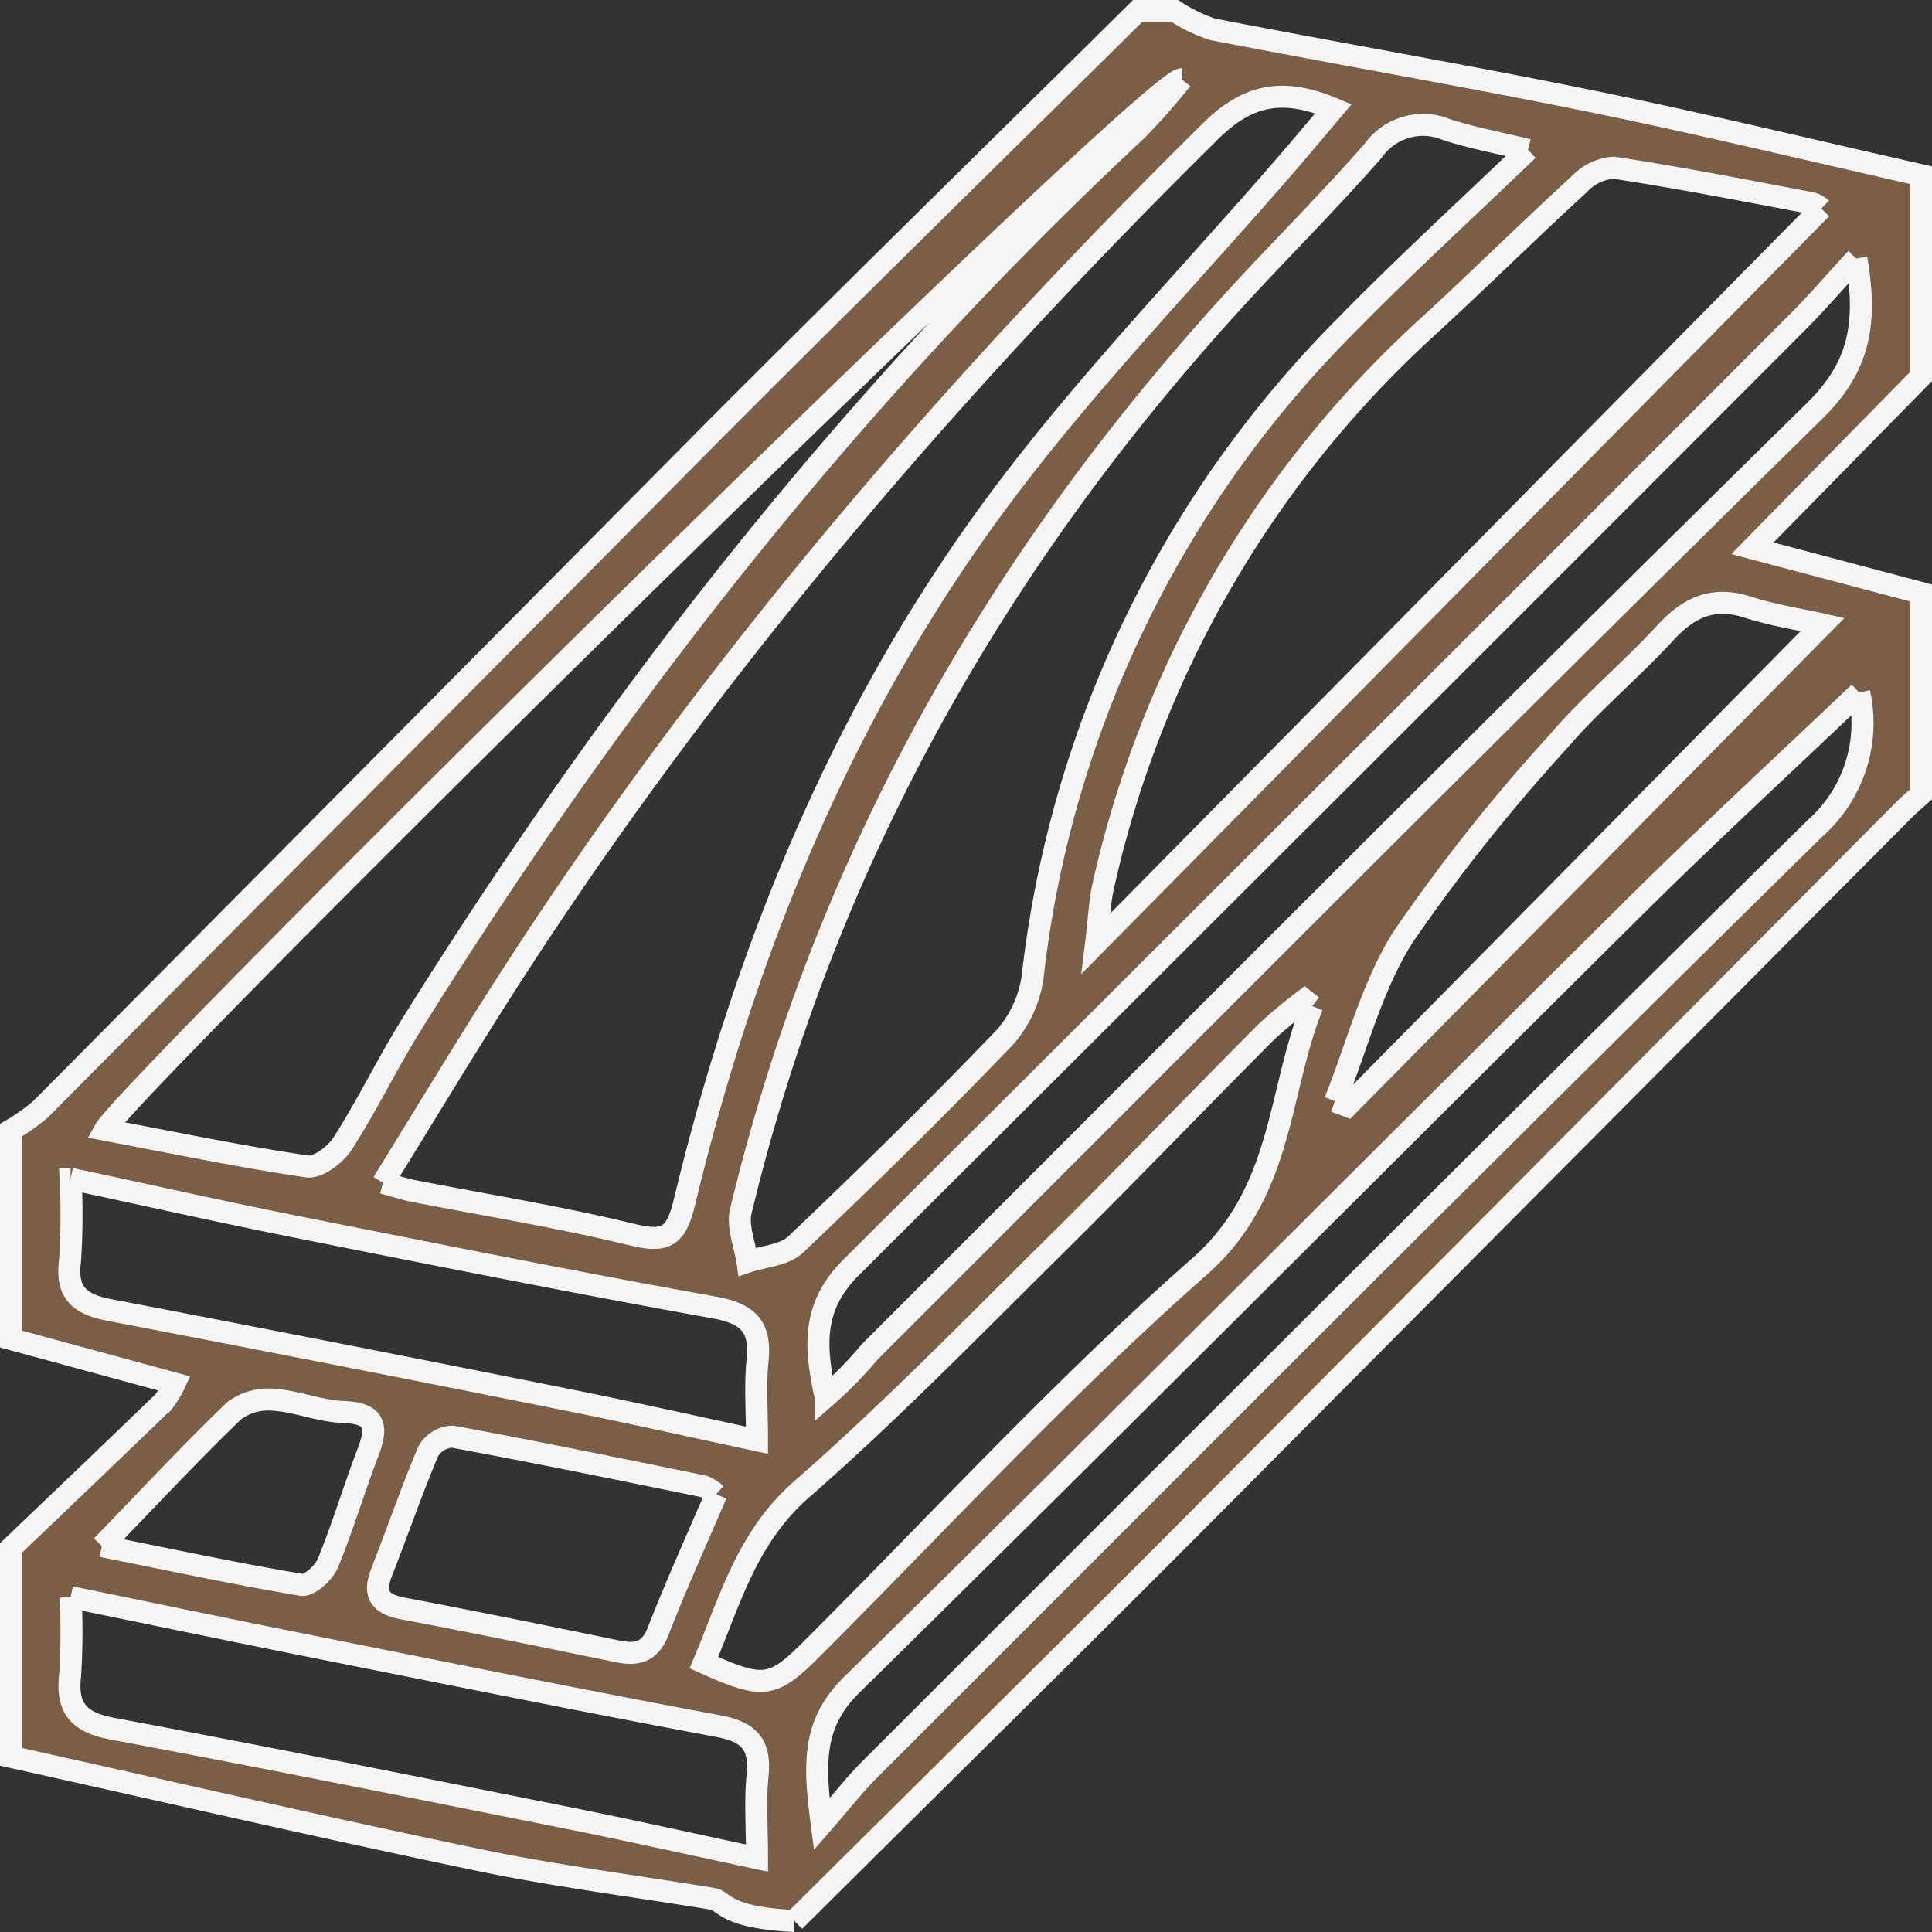 <svg xmlns="http://www.w3.org/2000/svg" width="131.671" height="131.671" viewBox="0 0 131.671 131.671">
  <rect x="0" y="0" width="131.671" height="131.671" fill="#333333" stroke="none"/>
  <g id="Gruppe_1541" data-name="Gruppe 1541" transform="translate(0.75 0.75)">
    <path id="Pfad_2328" data-name="Pfad 2328" d="M53.391,130.171c-4.806-.234-4.763-1.375-5.557-1.507-5.325-.881-10.694-1.552-15.974-2.654C21.214,123.791,10.617,121.34,0,118.985V104.747c3.464-3.311,6.932-6.614,10.377-9.944a6.366,6.366,0,0,0,.775-1.261L0,90.51V76.272a13.8,13.8,0,0,0,2.005-1.414Q24.893,51.812,47.761,28.741C57.371,19.1,67.1,9.576,76.781,0h2.542a10.88,10.88,0,0,0,2.559,1.245c8.612,1.672,17.262,3.157,25.857,4.91,7.507,1.534,14.957,3.344,22.432,5.032V24.916c-3.759,3.83-7.519,7.66-11.49,11.7,4.076,1.08,7.784,2.062,11.49,3.043V53.391c-.376.34-.767.663-1.125,1.023q-24.425,24.563-48.855,49.125c-8.894,8.917-17.866,17.758-26.8,26.632M25.353,79.86c1.084.3,1.554.458,2.036.551,4.977.974,10,1.778,14.919,2.978,2.262.551,3,.209,3.572-2.14C50.079,63.817,56.787,47.4,67.573,33c5.917-7.9,12.848-15.039,19.316-22.526C87.953,9.242,88.995,8,90.129,6.657c-3.511-1.475-5.876-.936-8.37,1.527C63.381,26.339,46.7,45.863,32.848,67.726c-2.471,3.9-4.859,7.861-7.5,12.134M103.389,9.466c-2.077-.508-3.887-.828-5.61-1.407a4.155,4.155,0,0,0-4.936,1.456c-2.4,2.734-4.944,5.349-7.448,7.993C68.006,35.885,55.689,57.082,49.74,81.79c-.252,1.056.283,2.3.45,3.456,1.113-.376,2.518-.445,3.291-1.182,4.851-4.609,9.631-9.3,14.26-14.13a7.881,7.881,0,0,0,1.9-4.231,74.727,74.727,0,0,1,21.3-44.224c3.938-4.033,8.107-7.839,12.448-12.014m19.989,4a1.521,1.521,0,0,0-.679-.372c-4.481-.848-8.959-1.729-13.469-2.414a3.553,3.553,0,0,0-2.347,1.121c-3.492,3.205-6.867,6.543-10.361,9.749A73.074,73.074,0,0,0,74.45,59.586c-.25,1.06-.281,2.17-.5,3.966,16.861-17.087,33.131-33.572,49.429-50.09m-43.6-8.811C77.67,4.528,8.1,73.246,6.411,76.246c4.656.879,9.191,1.826,13.768,2.5.736.108,1.94-.8,2.426-1.564,1.684-2.634,3.049-5.469,4.7-8.121C41.264,46.7,57.41,26.114,76.74,8.105a44.455,44.455,0,0,0,3.041-3.454m45.983,12.218c-1.589,1.725-2.744,3.073-3.995,4.324q-32.208,32.254-64.5,64.425c-2.736,2.709-2.479,5.477-1.753,8.835a27.215,27.215,0,0,0,3-3.061c21.431-21.425,42.806-42.906,64.417-64.148,3.039-2.986,3.6-5.921,2.833-10.375m.2,29.581c-5.079,4.837-10.306,9.651-15.35,14.652C92.822,78.748,75.148,96.51,57.29,114.083c-2.727,2.683-2.557,5.453-2.036,9.486,1.391-1.593,2.26-2.713,3.254-3.708,21.44-21.419,42.816-42.9,64.431-64.146a9.6,9.6,0,0,0,3.022-9.265M88.677,67.815c-.171-.136-.344-.271-.517-.407a33.7,33.7,0,0,0-2.6,2.16C80.723,74.43,75.973,79.378,71.1,84.2c-5.656,5.593-11.217,11.309-17.2,16.536-3.783,3.305-4.9,7.639-6.679,11.827,4.088,1.841,4.686,1.729,7.371-.954,8.744-8.734,17.132-17.874,26.39-26.024,5.75-5.06,5.323-11.795,7.7-17.766M4.066,108.1a49,49,0,0,1-.037,5.335c-.268,2.329.673,3.22,2.927,3.641,10.284,1.92,20.545,3.982,30.8,6.033,4.277.854,8.532,1.806,13.088,2.776,0-2.123-.138-3.9.037-5.648.214-2.115-.6-2.959-2.675-3.346-9.374-1.751-18.722-3.643-28.074-5.508-5.274-1.052-10.538-2.152-16.07-3.283m0-28.512a47.516,47.516,0,0,1-.043,5.636c-.281,2.213.751,2.935,2.7,3.309q15.538,2.975,31.05,6.088c4.275.852,8.526,1.812,13.074,2.784,0-2.042-.14-3.736.035-5.4.242-2.3-.594-3.222-2.923-3.641-9.549-1.719-19.066-3.622-28.583-5.518-5.022-1-10.021-2.13-15.311-3.258m86.165-5.278c.285.106.567.214.852.321l32.39-32.821c-1.564-.352-3.38-.624-5.1-1.18-2.353-.761-4.009,0-5.61,1.737-2.347,2.553-5.05,4.788-7.3,7.414A123.814,123.814,0,0,0,94.932,63.025c-2.17,3.37-3.175,7.493-4.7,11.28M48.058,101.086a2.951,2.951,0,0,0-.848-.537C41.5,99.386,35.8,98.214,30.078,97.161a2.016,2.016,0,0,0-1.635.984c-1.149,2.719-2.109,5.516-3.187,8.266-.584,1.491-.116,2.164,1.436,2.457,4.892.925,9.771,1.924,14.65,2.927,1.326.273,2.207.057,2.766-1.381,1.192-3.063,2.553-6.059,3.95-9.328M6.191,104.621c4.727.946,9.153,1.894,13.611,2.642.519.085,1.519-.818,1.788-1.471,1.025-2.487,1.79-5.081,2.754-7.595.681-1.772.452-2.646-1.706-2.717-1.578-.053-3.13-.722-4.715-.83a3.9,3.9,0,0,0-2.713.746c-2.968,2.856-5.776,5.874-9.018,9.224" fill="#7a5e45" stroke="#f5f5f5" stroke-width="1.5"/>
  </g>
</svg>
